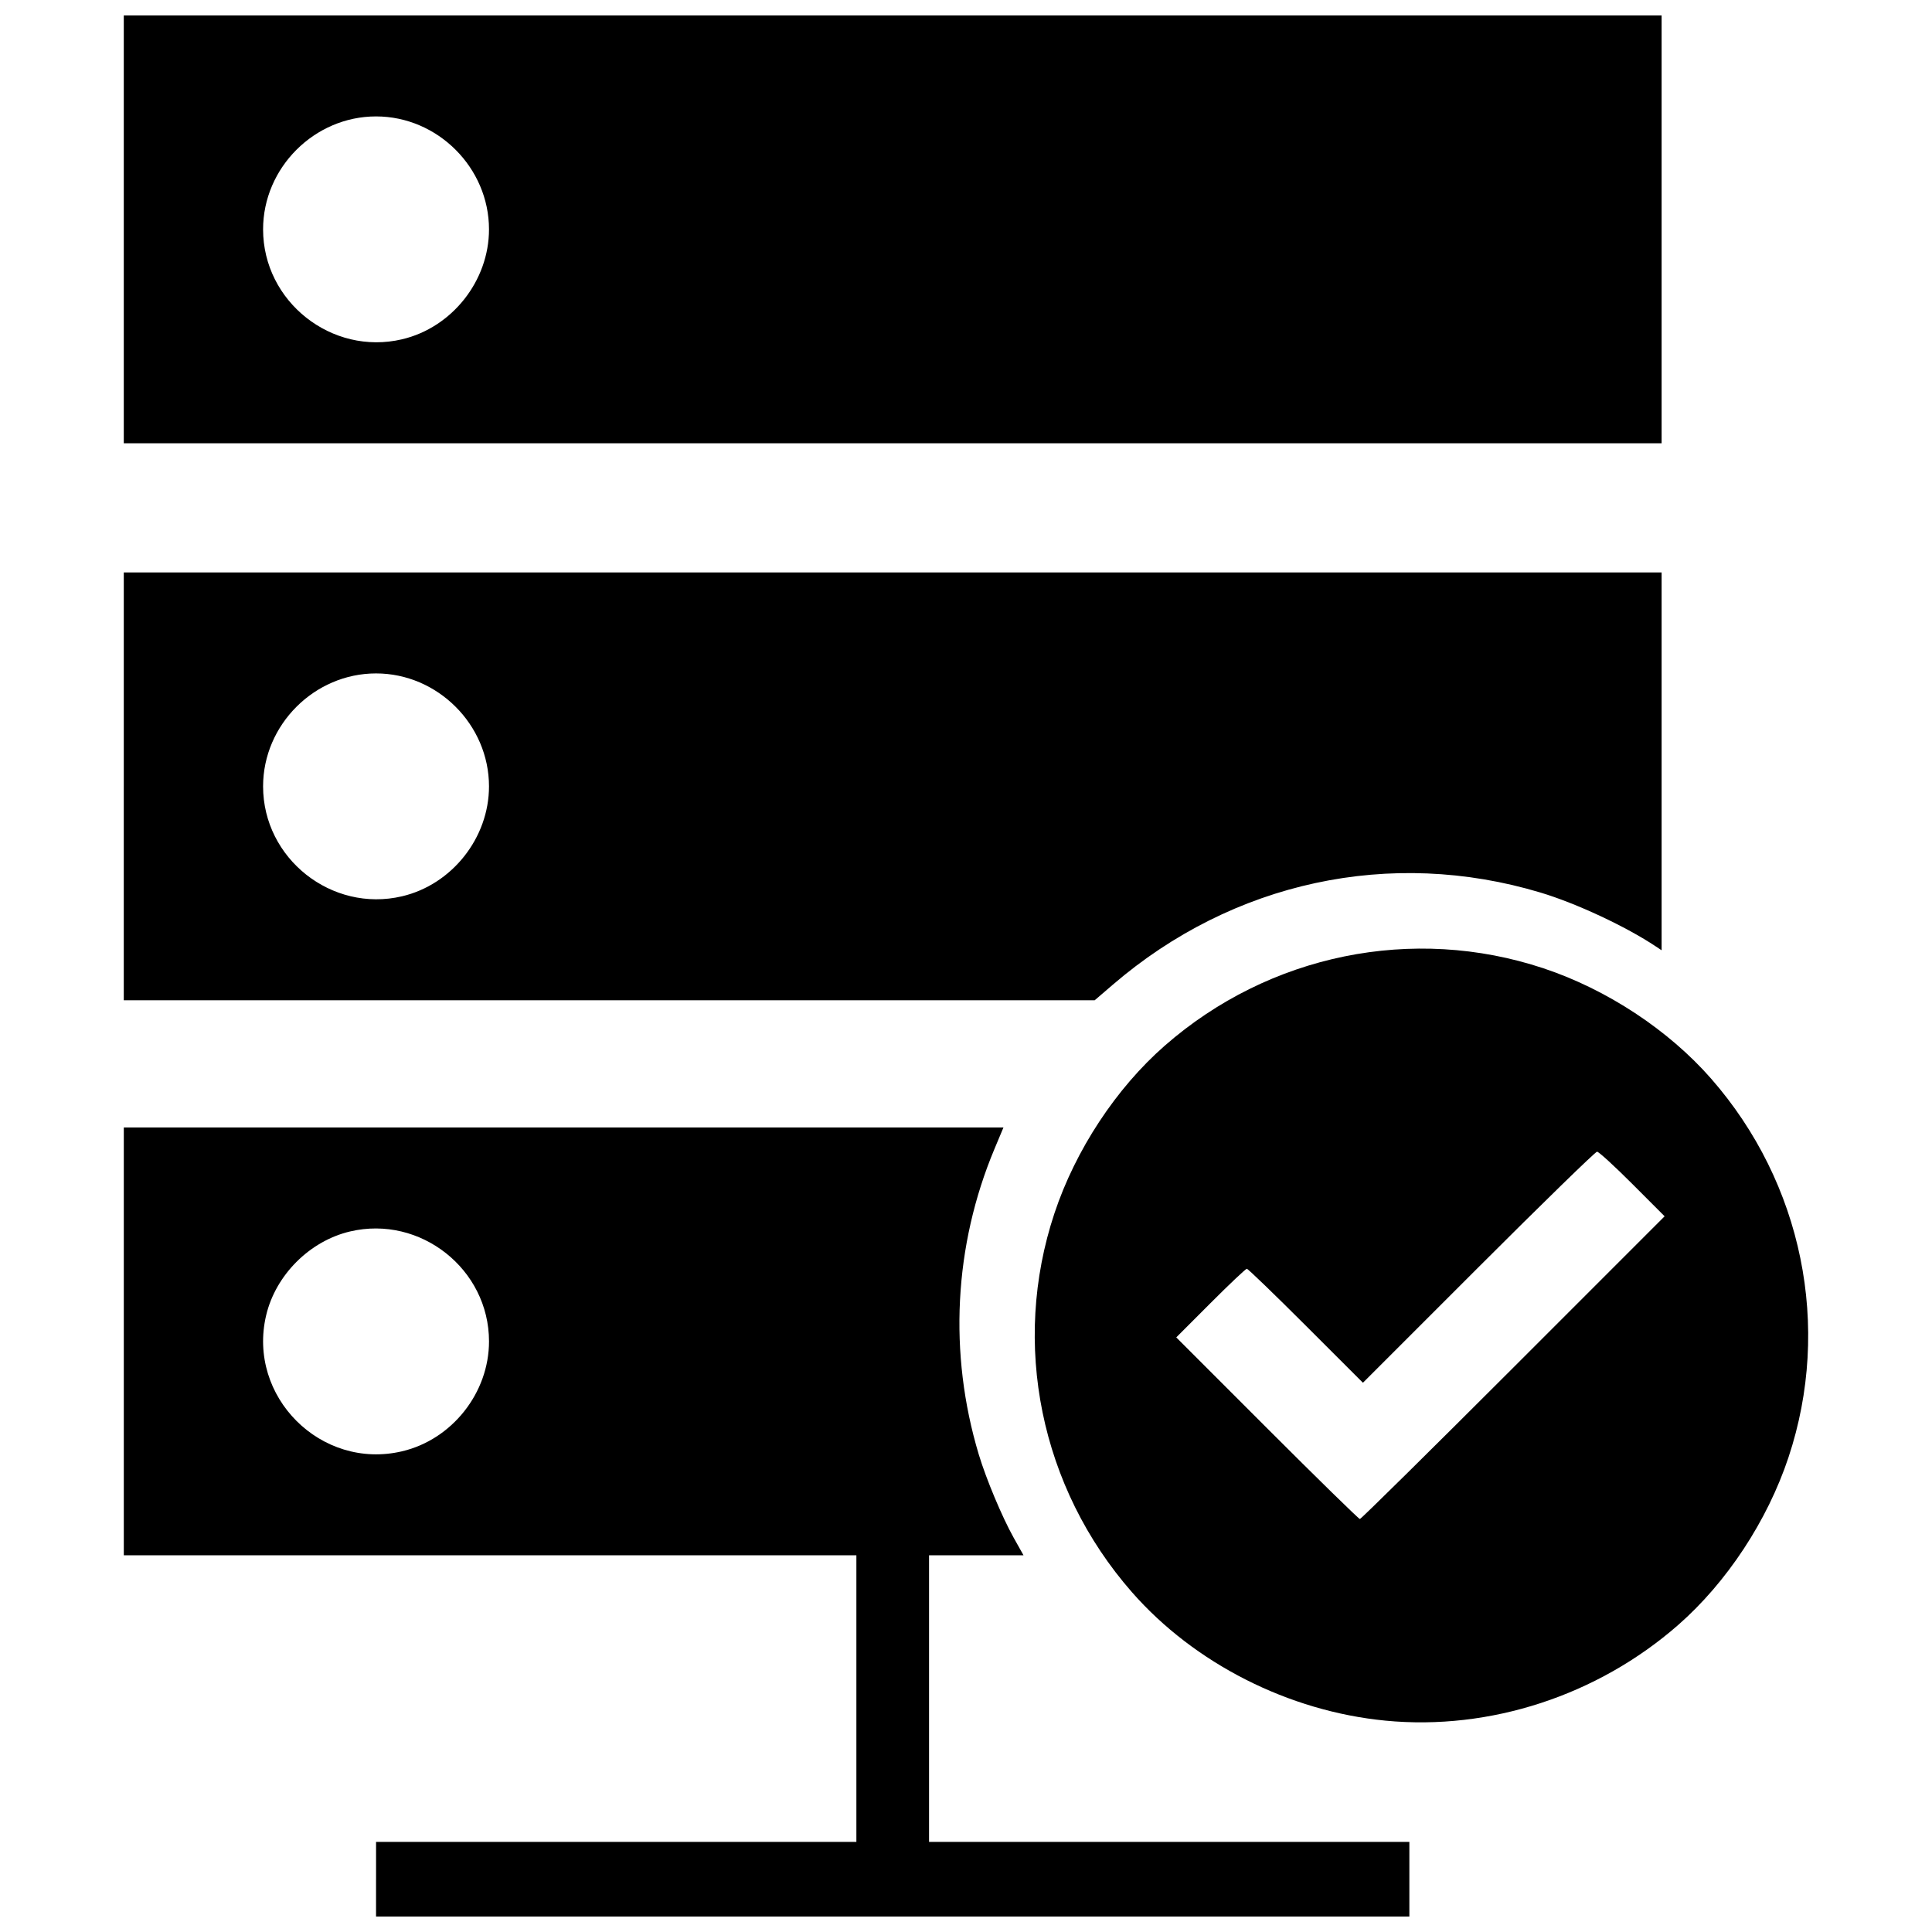 <?xml version="1.0" encoding="UTF-8"?>
<!-- Uploaded to: SVG Repo, www.svgrepo.com, Generator: SVG Repo Mixer Tools -->
<svg width="800px" height="800px" version="1.1" viewBox="144 144 512 512" xmlns="http://www.w3.org/2000/svg">
 <defs>
  <clipPath id="a">
   <path d="m176 148.09h448v503.81h-448z"/>
  </clipPath>
 </defs>
 <g clip-path="url(#a)">
  <path d="m243.66 642.01v-9.895h127.29v-75.945h-194.14v-113.38h233.12l-2.375 5.664c-10.754 25.664-12.223 54.191-4.176 80.977 1.949 6.492 6.195 16.617 9.246 22.066l2.621 4.676h-25.039v75.945h127.29v19.789h-273.84v-9.895zm6.898-113.4c13.25-3.125 23.035-15.5 23.035-29.129 0-19.137-18.191-33.523-36.832-29.129-10.691 2.519-19.711 11.539-22.23 22.23-5.07 21.508 14.52 41.094 36.027 36.027zm260.61 71.379c-25.645-2.477-50.648-15.152-67.223-34.082-24.227-27.668-32.012-65.789-20.5-100.39 5.578-16.766 16.336-33.113 29.227-44.398 27.668-24.227 65.789-32.012 100.39-20.5 16.766 5.578 33.113 16.336 44.398 29.227 24.227 27.668 32.012 65.789 20.5 100.39-5.578 16.766-16.336 33.113-29.227 44.398-21.359 18.703-49.887 28.027-77.562 25.355zm33.867-93.551 40.105-40.109-8.547-8.559c-4.699-4.707-8.91-8.559-9.355-8.559-0.445 0-14.586 13.777-31.426 30.617l-30.621 30.617-15.113-15.105c-8.312-8.309-15.355-15.105-15.652-15.105s-4.625 4.094-9.621 9.094l-9.082 9.094 24.062 24.066c13.234 13.234 24.305 24.066 24.598 24.066 0.297 0 18.586-18.051 40.645-40.109zm-368.23-154.04v-56.691h407.54v100.13l-1.473-0.98c-7.941-5.305-21.094-11.453-30.617-14.316-39.738-11.938-81.527-2.934-113.36 24.426l-4.793 4.117h-257.3v-56.691zm73.75 29.129c13.25-3.125 23.035-15.5 23.035-29.129 0-16.328-13.605-29.934-29.934-29.934s-29.934 13.605-29.934 29.934c0 19.137 18.191 33.523 36.832 29.129zm-73.75-176.74v-56.691h407.54v113.38h-407.54zm73.75 29.129c13.25-3.125 23.035-15.5 23.035-29.129 0-16.328-13.605-29.934-29.934-29.934s-29.934 13.605-29.934 29.934c0 19.137 18.191 33.523 36.832 29.129z"/>
 </g>
</svg>